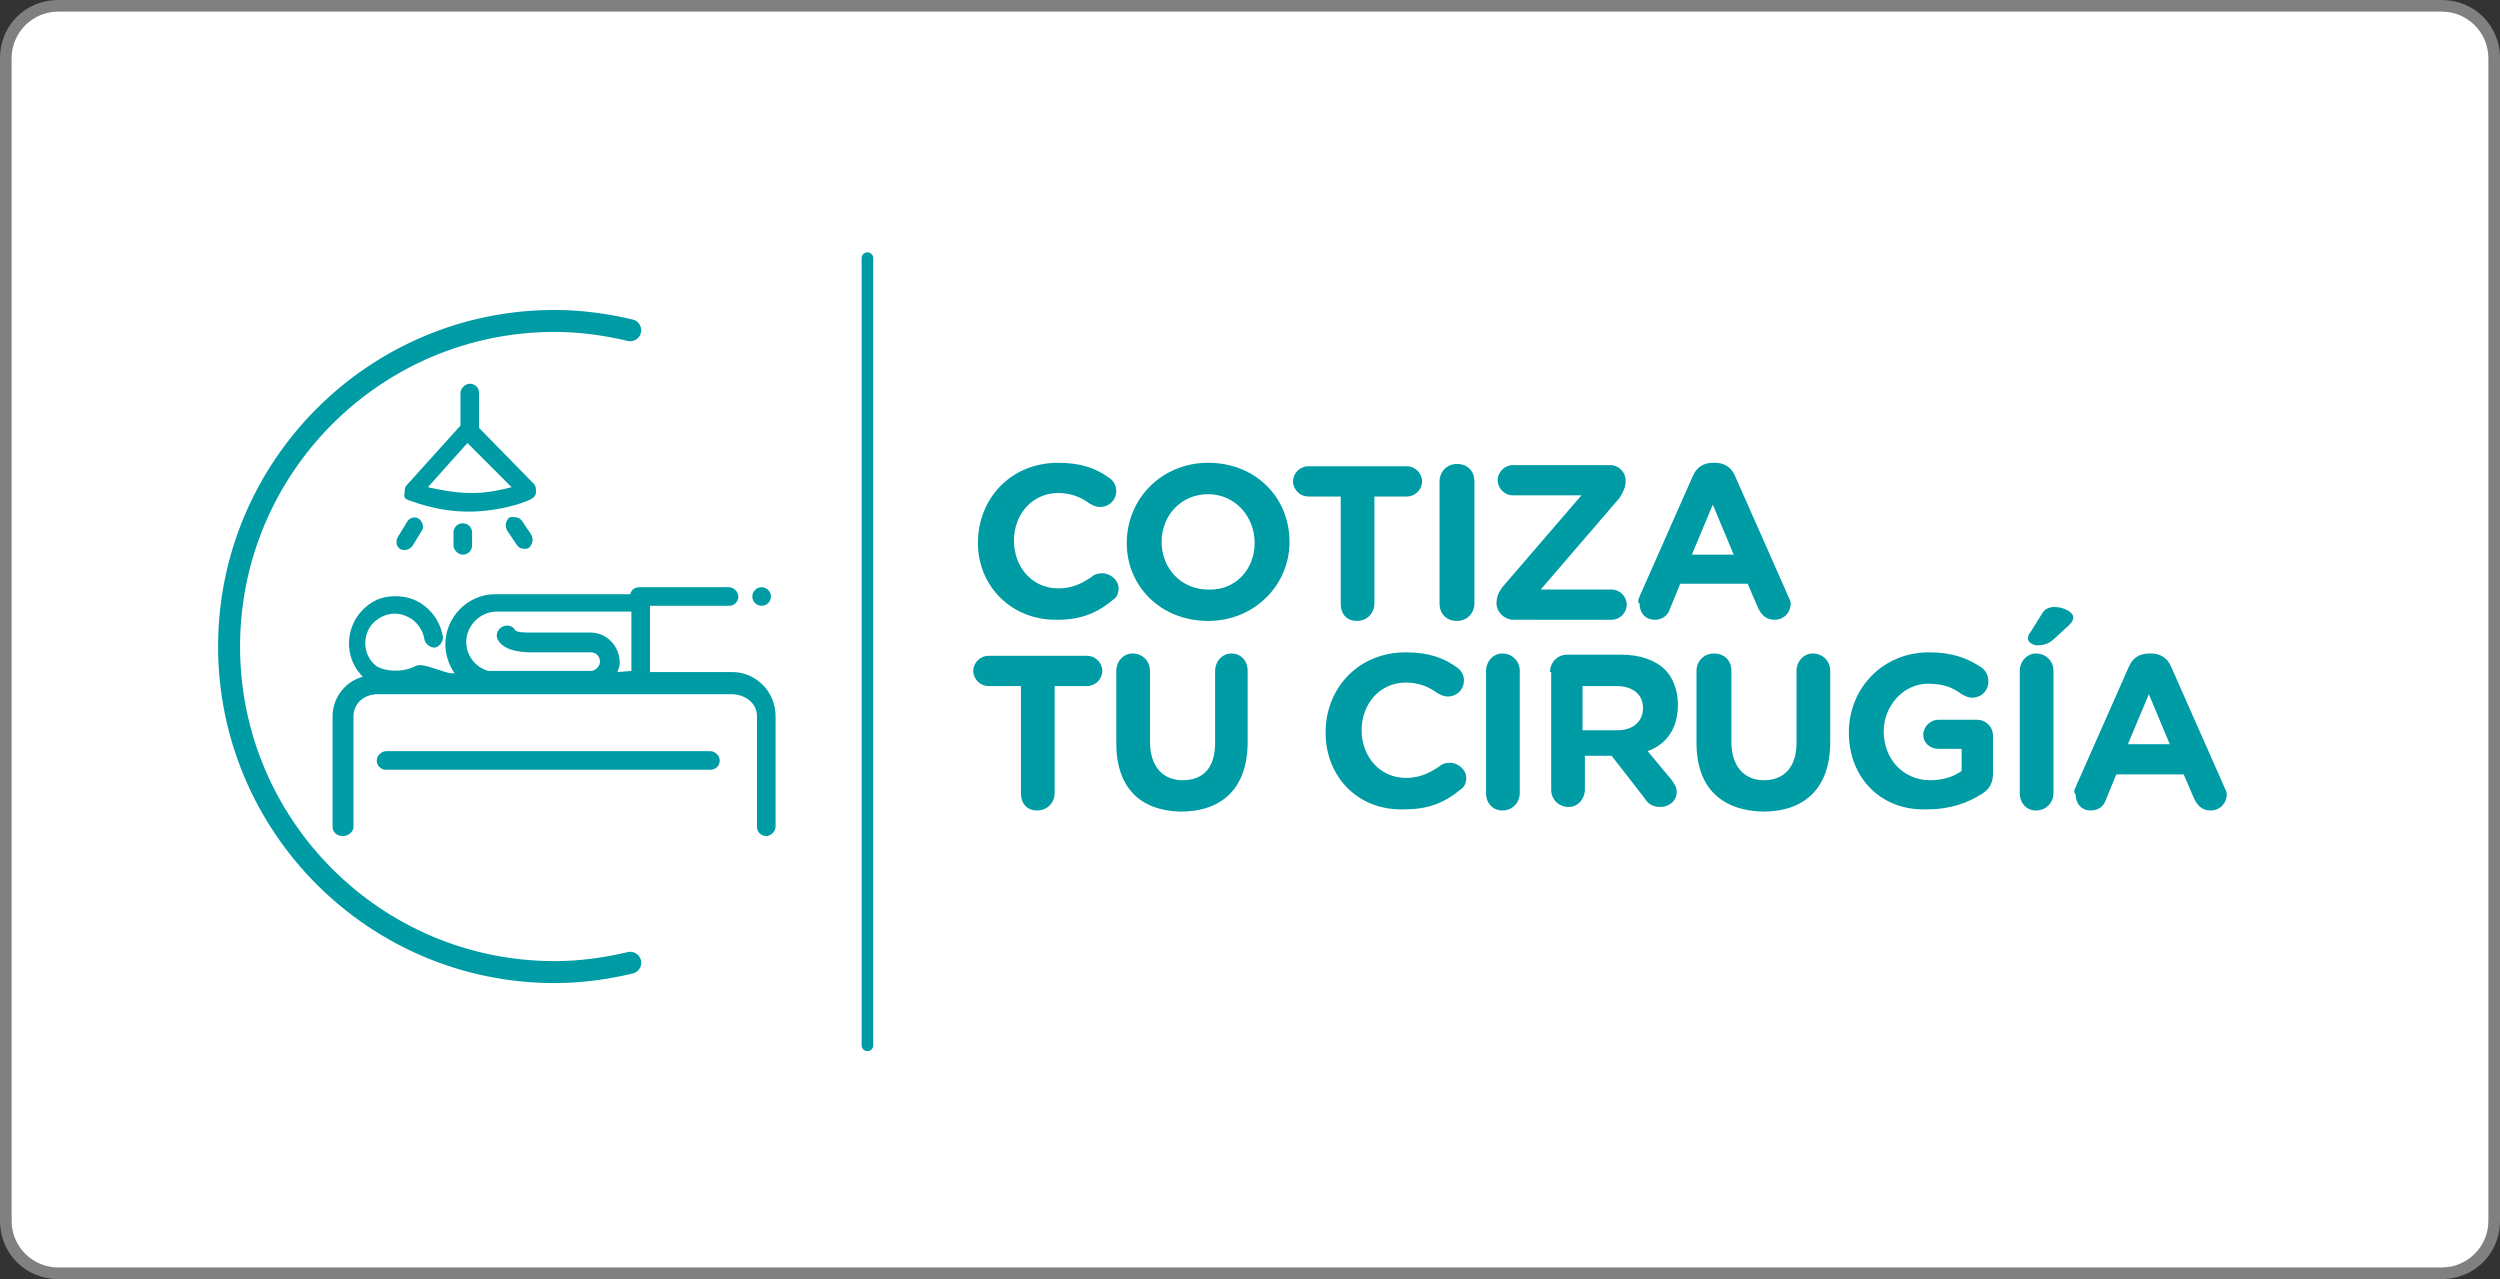 <?xml version="1.0" encoding="utf-8"?>
<!-- Generator: Adobe Illustrator 27.3.1, SVG Export Plug-In . SVG Version: 6.00 Build 0)  -->
<svg version="1.1" id="Capa_1" xmlns="http://www.w3.org/2000/svg" xmlns:xlink="http://www.w3.org/1999/xlink" x="0px" y="0px"
	 viewBox="0 0 215 110" style="enable-background:new 0 0 215 110;" xml:space="preserve">
<rect x="0" y="0" width="215" height="110" fill="#333333" stroke="none"/>
<style type="text/css">
	.st0{fill:#FFFFFF;}
	.st1{fill:#808080;}
	.st2{enable-background:new    ;}
	.st3{fill:#009CA6;}
	.st4{fill:none;stroke:#009CA6;stroke-width:1.89;stroke-linecap:round;stroke-miterlimit:10;}
	.st5{fill:none;stroke:#009CA6;stroke-linecap:round;stroke-linejoin:round;}
</style>
<g>
	<path class="st0" d="M5,0.5h205c2.5,0,4.5,2,4.5,4.5v100c0,2.5-2,4.5-4.5,4.5H5c-2.5,0-4.5-2-4.5-4.5V5C0.5,2.5,2.5,0.5,5,0.5z"/>
	<path class="st1" d="M210,1c2.2,0,4,1.8,4,4v100c0,2.2-1.8,4-4,4H5c-2.2,0-4-1.8-4-4V5c0-2.2,1.8-4,4-4H210 M210,0H5
		C2.2,0,0,2.2,0,5v100c0,2.8,2.2,5,5,5h205c2.8,0,5-2.2,5-5V5C215,2.2,212.8,0,210,0L210,0z"/>
</g>
<g class="st2">
	<path class="st3" d="M84.1,46.7L84.1,46.7c0-3.8,2.8-6.9,6.9-6.9c2,0,3.3,0.5,4.4,1.3c0.3,0.2,0.6,0.6,0.6,1.1
		c0,0.8-0.6,1.4-1.4,1.4c-0.4,0-0.7-0.2-0.9-0.3c-0.8-0.6-1.7-0.9-2.7-0.9c-2.2,0-3.8,1.8-3.8,4.1v0c0,2.3,1.6,4.1,3.8,4.1
		c1.2,0,2-0.4,2.9-1c0.2-0.2,0.5-0.3,0.9-0.3c0.7,0,1.4,0.6,1.4,1.3c0,0.5-0.2,0.8-0.5,1c-1.2,1-2.6,1.7-4.7,1.7
		C87,53.4,84.1,50.4,84.1,46.7z"/>
</g>
<g class="st2">
	<path class="st3" d="M96.9,46.7L96.9,46.7c0-3.8,3-6.9,7-6.9c4.1,0,7,3,7,6.8v0c0,3.7-3,6.8-7,6.8C99.8,53.4,96.9,50.4,96.9,46.7z
		 M107.9,46.7L107.9,46.7c0-2.3-1.7-4.2-4-4.2c-2.3,0-4,1.8-4,4.1v0c0,2.3,1.7,4.1,4,4.1C106.3,50.8,107.9,48.9,107.9,46.7z"/>
</g>
<g class="st2">
	<path class="st3" d="M115.3,42.7h-2.8c-0.7,0-1.3-0.6-1.3-1.3s0.6-1.3,1.3-1.3h8.5c0.7,0,1.3,0.6,1.3,1.3s-0.6,1.3-1.3,1.3h-2.8
		v9.2c0,0.8-0.6,1.5-1.5,1.5s-1.4-0.6-1.4-1.5V42.7z"/>
	<path class="st3" d="M123.8,41.4c0-0.8,0.6-1.5,1.5-1.5s1.5,0.6,1.5,1.5v10.5c0,0.8-0.6,1.5-1.5,1.5s-1.5-0.6-1.5-1.5V41.4z"/>
</g>
<g class="st2">
	<path class="st3" d="M128.7,51.9L128.7,51.9c0-0.6,0.2-1,0.5-1.4l6.8-7.9h-5.9c-0.7,0-1.3-0.6-1.3-1.3c0-0.7,0.6-1.3,1.3-1.3h8.4
		c0.7,0,1.3,0.6,1.3,1.3v0.1c0,0.5-0.2,0.9-0.5,1.4l-6.8,7.9h6.1c0.7,0,1.3,0.6,1.3,1.3c0,0.7-0.6,1.3-1.3,1.3H130
		C129.3,53.2,128.7,52.6,128.7,51.9z"/>
</g>
<g class="st2">
	<path class="st3" d="M141,51.3l4.6-10.4c0.3-0.7,0.9-1.1,1.7-1.1h0.2c0.8,0,1.4,0.4,1.7,1.1l4.6,10.4c0.1,0.2,0.2,0.4,0.2,0.6
		c0,0.8-0.6,1.4-1.4,1.4c-0.7,0-1.1-0.4-1.4-1l-0.9-2.1h-5.8l-0.9,2.2c-0.2,0.6-0.7,0.9-1.3,0.9c-0.8,0-1.3-0.6-1.3-1.4
		C140.8,51.8,140.9,51.6,141,51.3z M149.1,47.7l-1.8-4.3l-1.8,4.3H149.1z"/>
</g>
<g class="st2">
	<path class="st3" d="M87.8,59H85c-0.7,0-1.3-0.6-1.3-1.3s0.6-1.3,1.3-1.3h8.5c0.7,0,1.3,0.6,1.3,1.3S94.2,59,93.5,59h-2.8v9.2
		c0,0.8-0.6,1.5-1.5,1.5s-1.4-0.6-1.4-1.5V59z"/>
	<path class="st3" d="M96,63.9v-6.2c0-0.8,0.6-1.5,1.4-1.5c0.8,0,1.5,0.6,1.5,1.5v6.1c0,2.1,1.1,3.3,2.8,3.3c1.8,0,2.8-1.1,2.8-3.2
		v-6.2c0-0.8,0.6-1.5,1.4-1.5s1.4,0.6,1.4,1.5v6.1c0,4-2.2,6-5.8,6C98.1,69.7,96,67.8,96,63.9z"/>
	<path class="st3" d="M114,63L114,63c0-3.8,2.8-6.9,6.9-6.9c2,0,3.3,0.5,4.4,1.3c0.3,0.2,0.6,0.6,0.6,1.1c0,0.8-0.6,1.4-1.4,1.4
		c-0.4,0-0.7-0.2-0.9-0.3c-0.8-0.6-1.7-0.9-2.7-0.9c-2.2,0-3.8,1.8-3.8,4.1v0c0,2.3,1.6,4.1,3.8,4.1c1.2,0,2-0.4,2.9-1
		c0.2-0.2,0.5-0.3,0.9-0.3c0.7,0,1.4,0.6,1.4,1.3c0,0.5-0.2,0.8-0.5,1c-1.2,1-2.6,1.7-4.7,1.7C116.8,69.8,114,66.8,114,63z"/>
	<path class="st3" d="M127.8,57.7c0-0.8,0.6-1.5,1.4-1.5c0.8,0,1.5,0.6,1.5,1.5v10.5c0,0.8-0.6,1.5-1.5,1.5c-0.8,0-1.4-0.6-1.4-1.5
		V57.7z"/>
	<path class="st3" d="M133.3,57.8c0-0.8,0.6-1.5,1.5-1.5h4.6c1.7,0,3,0.5,3.8,1.3c0.7,0.7,1.1,1.8,1.1,3v0c0,2.1-1,3.4-2.6,4l2,2.4
		c0.3,0.4,0.5,0.7,0.5,1.1c0,0.8-0.7,1.3-1.4,1.3c-0.7,0-1.1-0.3-1.4-0.8l-2.8-3.6h-2.3v2.9c0,0.8-0.6,1.5-1.4,1.5
		c-0.8,0-1.5-0.6-1.5-1.5V57.8z M139.1,62.8c1.4,0,2.2-0.8,2.2-1.9v0c0-1.2-0.9-1.9-2.3-1.9h-2.9v3.8H139.1z"/>
	<path class="st3" d="M145.9,63.9v-6.2c0-0.8,0.6-1.5,1.5-1.5s1.5,0.6,1.5,1.5v6.1c0,2.1,1.1,3.3,2.8,3.3s2.8-1.1,2.8-3.2v-6.2
		c0-0.8,0.6-1.5,1.4-1.5s1.5,0.6,1.5,1.5v6.1c0,4-2.2,6-5.8,6C148.1,69.7,145.9,67.8,145.9,63.9z"/>
	<path class="st3" d="M159,63L159,63c0-3.8,2.9-6.9,6.9-6.9c2,0,3.3,0.5,4.5,1.3c0.3,0.2,0.6,0.6,0.6,1.2c0,0.8-0.6,1.4-1.4,1.4
		c-0.4,0-0.7-0.2-0.9-0.3c-0.8-0.6-1.6-0.9-2.9-0.9c-2.1,0-3.8,1.9-3.8,4.1v0c0,2.4,1.7,4.2,4,4.2c1.1,0,2-0.3,2.7-0.8v-1.9h-2
		c-0.7,0-1.3-0.5-1.3-1.2c0-0.7,0.6-1.3,1.3-1.3h3.3c0.8,0,1.4,0.6,1.4,1.4v3.2c0,0.8-0.3,1.4-1,1.8c-1.1,0.7-2.6,1.3-4.6,1.3
		C161.8,69.8,159,66.9,159,63z"/>
	<path class="st3" d="M173.7,57.7c0-0.8,0.6-1.5,1.4-1.5c0.8,0,1.5,0.6,1.5,1.5v10.5c0,0.8-0.6,1.5-1.5,1.5c-0.8,0-1.4-0.6-1.4-1.5
		V57.7z M174.4,54.9c0-0.2,0.1-0.4,0.2-0.5l1-1.6c0.2-0.4,0.6-0.6,1.1-0.6c0.7,0,1.6,0.4,1.6,0.9c0,0.3-0.2,0.5-0.4,0.7l-1.2,1.1
		c-0.5,0.5-1,0.6-1.6,0.6C174.7,55.4,174.4,55.2,174.4,54.9z"/>
	<path class="st3" d="M178.5,67.7l4.6-10.4c0.3-0.7,0.9-1.1,1.7-1.1h0.2c0.8,0,1.4,0.4,1.7,1.1l4.6,10.4c0.1,0.2,0.2,0.4,0.2,0.6
		c0,0.8-0.6,1.4-1.4,1.4c-0.7,0-1.1-0.4-1.4-1l-0.9-2.1h-5.8l-0.9,2.2c-0.2,0.6-0.7,0.9-1.3,0.9c-0.8,0-1.3-0.6-1.3-1.4
		C178.3,68.1,178.4,67.9,178.5,67.7z M186.6,64l-1.8-4.3L183,64H186.6z"/>
</g>
<g>
	<g>
		<path class="st3" d="M62.8,57.8h-6.9v-5.7h6.8c0.5,0,0.8-0.4,0.8-0.8s-0.4-0.8-0.8-0.8h-7.7c-0.4,0-0.7,0.2-0.8,0.6H42.6
			c-2.4,0-4.3,2-4.3,4.3c0,0.9,0.3,1.8,0.8,2.5c-0.1,0-0.2,0-0.3,0c-0.2,0-0.8-0.2-1.1-0.3c-1.2-0.4-1.6-0.5-2-0.3
			c-1.2,0.6-2.7,0.4-3.3,0c-1.1-0.8-1.3-2.4-0.5-3.5c0.4-0.5,1-0.9,1.7-1c0.7-0.1,1.3,0.1,1.9,0.5c0.5,0.4,0.9,1,1,1.7
			c0.1,0.4,0.5,0.7,0.9,0.7c0.4-0.1,0.7-0.5,0.7-0.9c-0.2-1.1-0.7-2-1.6-2.7c-0.9-0.7-1.9-0.9-3-0.8s-2,0.7-2.7,1.6
			c-1.2,1.7-1,3.9,0.4,5.3c-1.5,0.4-2.6,1.8-2.6,3.4v9.5c0,0.5,0.4,0.8,0.9,0.8s0.9-0.4,0.9-0.8v-9.5c0-1.1,0.9-1.9,2.1-1.9h30.4
			c1.1,0,2.2,0.7,2.2,1.9v9.5c0,0.5,0.4,0.8,0.8,0.8s0.8-0.4,0.8-0.8v-9.5C66.7,59.4,64.9,57.7,62.8,57.8L62.8,57.8z M53.1,57.8
			c0.1-0.3,0.2-0.5,0.2-0.8c0-1.4-1.1-2.6-2.5-2.6h-5c0,0,0,0-0.1,0c-0.5,0-1.2,0-1.4-0.2c-0.2-0.4-0.7-0.5-1.1-0.3
			c-0.4,0.2-0.6,0.7-0.4,1.1c0.6,1.1,2.4,1.1,3,1.1h5c0.5,0,0.8,0.4,0.8,0.8s-0.4,0.8-0.8,0.8h-8.8c-1.1-0.3-1.9-1.3-1.9-2.5
			c0-1.4,1.2-2.6,2.6-2.6h11.6v5.1L53.1,57.8L53.1,57.8z M61.9,65.4c0,0.5-0.4,0.8-0.8,0.8H33.2c-0.5,0-0.8-0.4-0.8-0.8
			s0.4-0.8,0.8-0.8h27.9C61.5,64.6,61.9,65,61.9,65.4z M35.1,43c0.1,0,2.3,1,5.2,1c0.1,0,0.2,0,0.3,0c3-0.1,5-1,5.1-1.1
			c0.2-0.1,0.4-0.3,0.4-0.6c0-0.2,0-0.5-0.2-0.7l-4.7-4.8v-3c0-0.5-0.4-0.8-0.8-0.8s-0.8,0.4-0.8,0.8v2.8l-4.6,5.1
			c-0.2,0.2-0.2,0.4-0.2,0.7C34.7,42.7,34.8,42.9,35.1,43L35.1,43z M40.2,38.1C40.2,38.1,40.2,38.1,40.2,38.1l3.8,3.8
			c-0.8,0.2-2,0.5-3.4,0.5c-1.5,0-2.9-0.3-3.8-0.5L40.2,38.1L40.2,38.1z M40.6,45.8v1.1c0,0.5-0.4,0.8-0.8,0.8s-0.8-0.4-0.8-0.8
			v-1.1c0-0.5,0.4-0.8,0.8-0.8S40.6,45.3,40.6,45.8z M34.2,46.2l0.8-1.3c0.2-0.4,0.7-0.5,1-0.3s0.5,0.7,0.3,1l-0.8,1.3
			c-0.1,0.2-0.4,0.4-0.7,0.4c-0.1,0-0.3,0-0.4-0.1C34.1,47,34,46.6,34.2,46.2z M44.9,44.8l0.8,1.2c0.2,0.4,0.1,0.8-0.2,1.1
			c-0.1,0.1-0.3,0.1-0.4,0.1c-0.3,0-0.5-0.1-0.7-0.4l-0.8-1.2c-0.2-0.4-0.1-0.8,0.2-1.1C44.2,44.4,44.7,44.5,44.9,44.8L44.9,44.8z"
			/>
		<circle class="st3" cx="65.5" cy="51.3" r="0.8"/>
	</g>
	<path class="st4" d="M54.2,28.4c-2.1-0.5-4.3-0.8-6.5-0.8c-15.5,0-28,12.6-28,28s12.5,28,28,28c2.2,0,4.4-0.3,6.5-0.8"/>
</g>
<line class="st5" x1="74.6" y1="22.2" x2="74.6" y2="89.9"/>
</svg>
